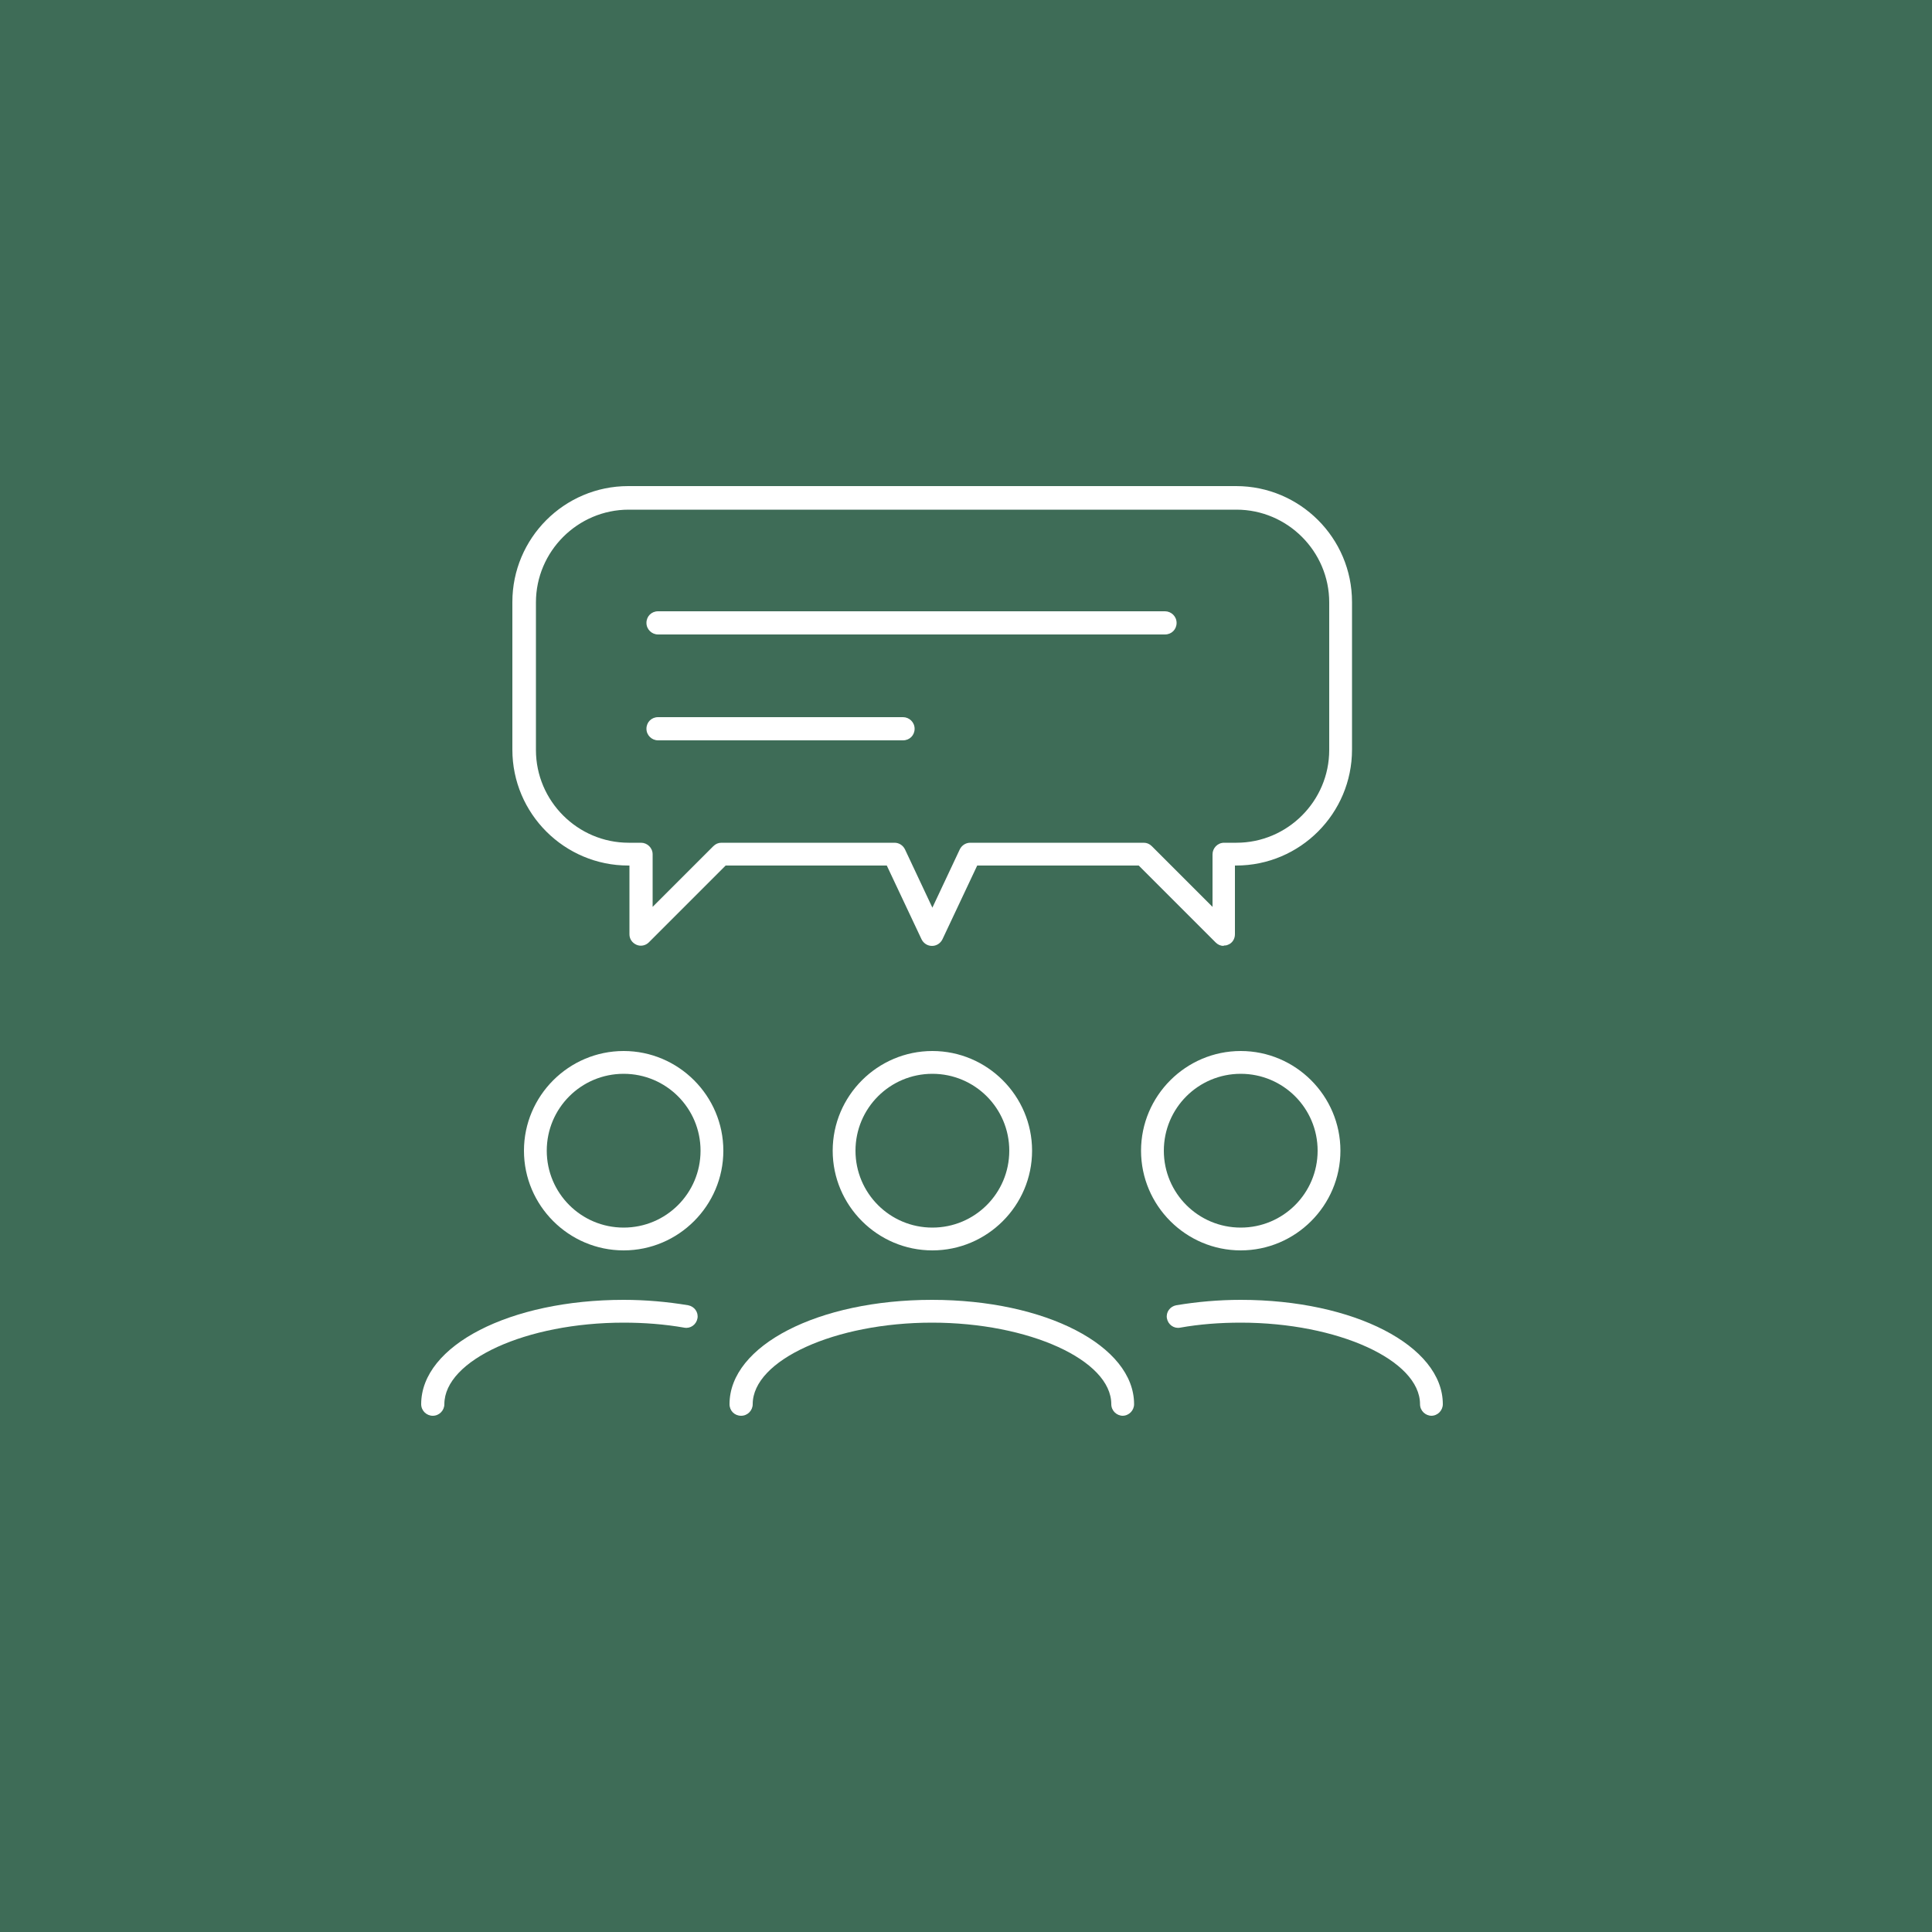 <svg xmlns="http://www.w3.org/2000/svg" id="Layer_1" data-name="Layer 1" viewBox="0 0 50 50"><defs><style>      .cls-1 {        fill: #3e6c57;      }      .cls-1, .cls-2 {        stroke-width: 0px;      }      .cls-2 {        fill: #fff;      }    </style></defs><rect class="cls-1" x="-2.5" y="-2.5" width="55" height="55"></rect><g><g><g><path class="cls-2" d="M16.14,32.36c-1.42,0-2.58-1.16-2.58-2.58s1.16-2.58,2.58-2.58,2.58,1.16,2.58,2.58-1.16,2.58-2.58,2.58ZM16.14,27.79c-1.1,0-1.99.89-1.99,1.99s.89,1.99,1.99,1.99,1.99-.89,1.99-1.99-.89-1.99-1.99-1.99Z"></path><path class="cls-2" d="M11.2,36.64c-.16,0-.3-.13-.3-.3,0-1.52,2.3-2.7,5.24-2.7.57,0,1.13.05,1.67.14.16.03.27.18.24.34-.03.16-.18.27-.34.24-.51-.09-1.04-.13-1.57-.13-2.52,0-4.64.97-4.64,2.11,0,.16-.13.3-.3.3Z"></path></g><g><path class="cls-2" d="M32.11,32.36c-1.42,0-2.58-1.16-2.58-2.58s1.16-2.58,2.58-2.58,2.58,1.16,2.58,2.58-1.16,2.58-2.58,2.58ZM32.11,27.79c-1.1,0-1.99.89-1.99,1.99s.89,1.99,1.99,1.99,1.99-.89,1.99-1.99-.89-1.99-1.99-1.99Z"></path><path class="cls-2" d="M37.05,36.64c-.16,0-.3-.13-.3-.3,0-1.14-2.13-2.11-4.64-2.11-.54,0-1.07.04-1.57.13-.16.03-.31-.08-.34-.24-.03-.16.08-.31.24-.34.54-.09,1.1-.14,1.67-.14,2.93,0,5.23,1.19,5.23,2.7,0,.16-.13.3-.3.3Z"></path></g><g><path class="cls-2" d="M24.13,32.36c-1.42,0-2.58-1.16-2.58-2.58s1.16-2.58,2.58-2.58,2.58,1.16,2.58,2.58-1.16,2.58-2.58,2.58ZM24.13,27.79c-1.1,0-1.99.89-1.99,1.99s.89,1.99,1.99,1.99,1.99-.89,1.99-1.99-.89-1.99-1.99-1.99Z"></path><path class="cls-2" d="M29.06,36.64c-.16,0-.3-.13-.3-.3,0-1.14-2.13-2.11-4.64-2.11s-4.64.97-4.64,2.11c0,.16-.13.3-.3.3s-.3-.13-.3-.3c0-1.52,2.3-2.7,5.24-2.7s5.23,1.19,5.23,2.7c0,.16-.13.3-.3.3Z"></path></g></g><g><path class="cls-2" d="M31.67,24.48c-.08,0-.15-.03-.21-.09l-1.99-1.99h-4.18l-.9,1.91c-.05.1-.15.17-.27.17s-.22-.07-.27-.17l-.9-1.91h-4.17l-1.99,1.99c-.08.08-.21.11-.32.06-.11-.05-.18-.15-.18-.27v-1.78h-.03c-1.65,0-3-1.34-3-3v-3.82c0-1.65,1.34-3,3-3h15.73c1.65,0,3,1.34,3,3v3.82c0,1.65-1.34,3-3,3h-.03v1.78c0,.12-.07.23-.18.27-.04.02-.08.02-.11.02ZM18.66,21.81h4.49c.12,0,.22.07.27.17l.71,1.51.71-1.51c.05-.1.15-.17.27-.17h4.49c.08,0,.15.03.21.09l1.57,1.57v-1.36c0-.16.13-.3.3-.3h.32c1.32,0,2.4-1.08,2.4-2.4v-3.82c0-1.32-1.08-2.4-2.4-2.4h-15.73c-1.32,0-2.4,1.08-2.4,2.4v3.82c0,1.32,1.08,2.4,2.4,2.4h.32c.16,0,.3.13.3.3v1.36l1.57-1.57c.06-.06.13-.09.21-.09Z"></path><g><path class="cls-2" d="M30.15,16.42h-13.12c-.16,0-.3-.13-.3-.3s.13-.3.3-.3h13.12c.16,0,.3.13.3.3s-.13.3-.3.3Z"></path><path class="cls-2" d="M23.37,19.16h-6.34c-.16,0-.3-.13-.3-.3s.13-.3.3-.3h6.34c.16,0,.3.13.3.3s-.13.3-.3.3Z"></path></g></g></g></svg>